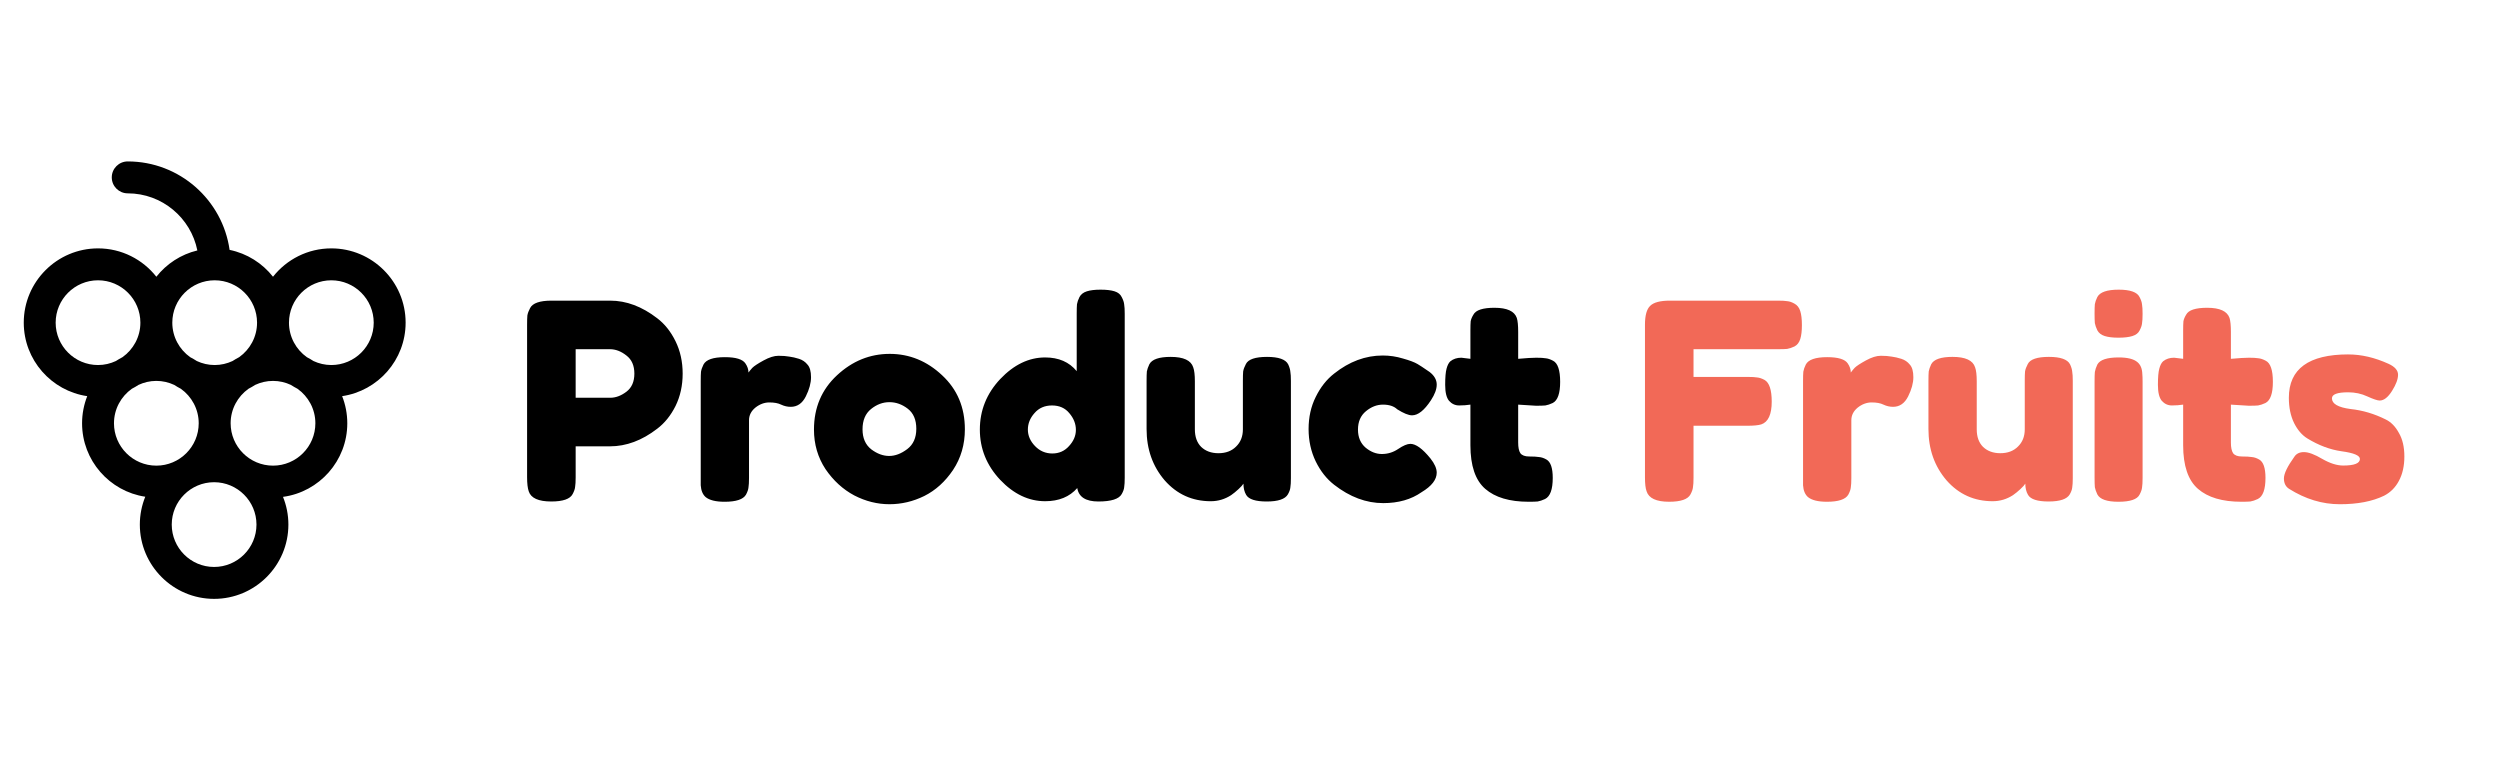 <?xml version="1.0" encoding="UTF-8" standalone="no"?>
<!-- Created with Inkscape (http://www.inkscape.org/) -->

<svg
   xmlns:dc="http://purl.org/dc/elements/1.1/"
   xmlns:cc="http://creativecommons.org/ns#"
   xmlns:rdf="http://www.w3.org/1999/02/22-rdf-syntax-ns#"
   xmlns:svg="http://www.w3.org/2000/svg"
   xmlns="http://www.w3.org/2000/svg"
   xmlns:sodipodi="http://sodipodi.sourceforge.net/DTD/sodipodi-0.dtd"
   xmlns:inkscape="http://www.inkscape.org/namespaces/inkscape"
   width="1600"
   height="500"
   viewBox="0 0 423.333 132.292"
   version="1.1"
   id="svg8"
   inkscape:version="0.92.4 (5da689c313, 2019-01-14)"
   sodipodi:docname="black.svg">
  <defs
     id="defs2" />
  <sodipodi:namedview
     id="base"
     pagecolor="#ffffff"
     bordercolor="#666666"
     borderopacity="1.0"
     inkscape:pageopacity="0.0"
     inkscape:pageshadow="2"
     inkscape:zoom="0.35000001"
     inkscape:cx="844.91104"
     inkscape:cy="469.9272"
     inkscape:document-units="mm"
     inkscape:current-layer="text5081"
     showgrid="false"
     units="px"
     inkscape:window-width="1920"
     inkscape:window-height="1137"
     inkscape:window-x="-8"
     inkscape:window-y="-8"
     inkscape:window-maximized="1" />
  <g
     inkscape:label="Layer 1"
     inkscape:groupmode="layer"
     id="layer1"
     transform="translate(0,-164.708)">
    <path
       id="path5069"
       d="m 56.103,206.767 c -4.001,0 -7.57,1.881 -9.875,4.803 -1.807,-2.29 -4.39,-3.942 -7.351,-4.548 -1.194,-8.452 -8.472,-14.976 -17.249,-14.978 h -7.21e-4 c -1.492,0 -2.701,1.209 -2.702,2.702 0,1.492 1.209,2.702 2.702,2.702 5.823,7.2e-4 10.692,4.163 11.789,9.668 -2.789,0.67 -5.218,2.27 -6.941,4.454 -2.305,-2.922 -5.875,-4.803 -9.877,-4.803 -6.935,0 -12.577,5.642 -12.577,12.578 0,6.314 4.677,11.555 10.748,12.444 -0.561,1.424 -0.873,2.974 -0.873,4.595 0,6.297 4.652,11.527 10.701,12.436 -0.592,1.458 -0.921,3.05 -0.921,4.717 0,6.936 5.642,12.579 12.577,12.579 6.936,0 12.579,-5.643 12.579,-12.579 0,-1.659 -0.326,-3.242 -0.912,-4.693 6.138,-0.829 10.886,-6.099 10.886,-12.46 0,-1.621 -0.312,-3.171 -0.873,-4.595 6.072,-0.889 10.75,-6.13 10.75,-12.444 0,-6.936 -5.643,-12.578 -12.579,-12.578 z m -19.753,5.404 c 3.958,0 7.177,3.219 7.177,7.174 0,2.412 -1.2,4.544 -3.03,5.845 -0.385,0.199 -0.76,0.416 -1.121,0.652 -0.921,0.43 -1.944,0.678 -3.025,0.678 -1.081,0 -2.102,-0.247 -3.023,-0.678 -0.362,-0.236 -0.736,-0.453 -1.121,-0.652 -1.83,-1.301 -3.03,-3.434 -3.03,-5.845 0,-3.956 3.218,-7.174 7.174,-7.174 z m -26.926,7.174 c 0,-3.956 3.219,-7.174 7.173,-7.174 3.956,0 7.175,3.219 7.175,7.174 0,2.412 -1.2,4.545 -3.03,5.845 -0.385,0.199 -0.76,0.416 -1.121,0.652 -0.92,0.43 -1.942,0.678 -3.024,0.678 -3.955,0 -7.173,-3.218 -7.173,-7.175 z m 9.876,17.039 c 0,-2.413 1.2,-4.547 3.03,-5.848 0.386,-0.198 0.761,-0.416 1.122,-0.652 0.92,-0.43 1.941,-0.677 3.022,-0.677 1.081,0 2.102,0.247 3.022,0.677 0.362,0.236 0.736,0.453 1.121,0.652 1.831,1.302 3.03,3.436 3.03,5.848 0,3.956 -3.219,7.173 -7.174,7.173 -3.956,0 -7.175,-3.217 -7.175,-7.173 z m 16.953,24.329 c -3.955,0 -7.173,-3.219 -7.173,-7.176 0,-3.956 3.219,-7.175 7.173,-7.175 3.956,0 7.176,3.219 7.176,7.175 0,3.957 -3.219,7.176 -7.176,7.176 z m 9.977,-17.156 c -3.957,0 -7.177,-3.218 -7.177,-7.173 0,-2.413 1.2,-4.546 3.031,-5.848 0.386,-0.199 0.761,-0.416 1.122,-0.652 0.92,-0.43 1.943,-0.677 3.024,-0.677 1.08,0 2.102,0.247 3.021,0.677 0.362,0.236 0.736,0.453 1.121,0.652 1.83,1.302 3.03,3.436 3.03,5.848 0,3.956 -3.218,7.173 -7.173,7.173 z m 9.875,-17.037 c -1.081,0 -2.102,-0.247 -3.022,-0.677 -0.362,-0.236 -0.736,-0.454 -1.121,-0.652 -1.829,-1.301 -3.029,-3.434 -3.029,-5.845 0,-3.956 3.218,-7.174 7.173,-7.174 3.956,0 7.176,3.219 7.176,7.174 0,3.957 -3.219,7.175 -7.176,7.175 z"
       inkscape:connector-curvature="0"
       style="fill:#000000;stroke:none;stroke-width:2;stroke-miterlimit:4;stroke-dasharray:none;stroke-opacity:1" />
    <g
       aria-label="Product Fruits"
       style="font-style:normal;font-weight:normal;font-size:46.461px;line-height:1.25;font-family:sans-serif;letter-spacing:0px;word-spacing:0px;fill:#000000;fill-opacity:1;stroke:none;stroke-width:1.162"
       id="text5081">
      <path
         sodipodi:type="inkscape:offset"
         inkscape:radius="0"
         inkscape:original="M 186.36523 213.75781 C 185.40505 213.75781 184.62952 213.85126 184.04102 214.03711 C 183.45251 214.22295 183.0349 214.54907 182.78711 215.01367 C 182.57028 215.44731 182.43107 215.84902 182.36914 216.2207 C 182.33814 216.56142 182.32227 217.08838 182.32227 217.80078 L 182.32227 227.55664 C 181.05234 226.00795 179.27254 225.23438 176.98047 225.23438 C 174.2238 225.23437 171.68241 226.45736 169.35938 228.9043 C 167.06731 231.35123 165.92188 234.20087 165.92188 237.45312 C 165.92188 240.6744 167.06731 243.50814 169.35938 245.95508 C 171.65144 248.37104 174.19282 249.58008 176.98047 249.58008 C 179.30351 249.58008 181.11512 248.83636 182.41602 247.34961 C 182.6638 248.86733 183.85694 249.62695 185.99414 249.62695 C 188.16231 249.62695 189.47875 249.20739 189.94336 248.37109 C 190.19113 247.93746 190.33033 247.55165 190.36133 247.21094 C 190.42326 246.83925 190.45313 246.29638 190.45312 245.58398 L 190.45312 217.84766 C 190.45313 217.13526 190.42326 216.60828 190.36133 216.26758 C 190.33035 215.89589 190.19115 215.47829 189.94336 215.01367 C 189.72655 214.54907 189.32288 214.22295 188.73438 214.03711 C 188.14588 213.85126 187.3564 213.75781 186.36523 213.75781 z M 93.390625 215.61719 C 91.408299 215.61719 90.199259 216.03479 89.765625 216.87109 C 89.517833 217.3357 89.362728 217.75331 89.300781 218.125 C 89.269808 218.46571 89.253906 218.99268 89.253906 219.70508 L 89.253906 245.49023 C 89.253906 246.57432 89.34736 247.3797 89.533203 247.90625 C 89.90489 249.05228 91.175581 249.62695 93.34375 249.62695 C 95.326076 249.62695 96.533163 249.20739 96.966797 248.37109 C 97.214588 247.90649 97.353792 247.50478 97.384766 247.16406 C 97.446712 246.79238 97.478516 246.24951 97.478516 245.53711 L 97.478516 240.28711 L 103.28516 240.28711 C 106.04183 240.28711 108.70651 239.29678 111.27734 237.31445 C 112.54727 236.35426 113.5853 235.06767 114.39062 233.45703 C 115.19594 231.81542 115.59766 229.98791 115.59766 227.97461 C 115.59766 225.96131 115.19594 224.1338 114.39062 222.49219 C 113.5853 220.85057 112.54727 219.55004 111.27734 218.58984 C 108.70651 216.60752 106.05772 215.61719 103.33203 215.61719 L 93.390625 215.61719 z M 253.08008 216.82422 C 251.09775 216.82422 249.90461 217.21198 249.50195 217.98633 C 249.25415 218.38899 249.09904 218.76085 249.03711 219.10156 C 249.00611 219.44228 248.99023 219.96924 248.99023 220.68164 L 248.99023 225.4668 L 247.45703 225.28125 C 246.71366 225.28125 246.0952 225.48211 245.59961 225.88477 C 245.32085 226.13255 245.10409 226.55017 244.94922 227.13867 C 244.79435 227.6962 244.7168 228.61093 244.7168 229.88086 C 244.7168 231.15079 244.93355 232.04766 245.36719 232.57422 C 245.83179 233.10077 246.40451 233.36523 247.08594 233.36523 C 247.76736 233.36523 248.40173 233.31753 248.99023 233.22461 L 248.99023 240.10156 C 248.99023 243.57064 249.82741 246.03251 251.5 247.48828 C 253.17259 248.94405 255.61856 249.67187 258.83984 249.67188 C 259.52127 249.67187 260.03429 249.65795 260.375 249.62695 C 260.74669 249.56501 261.1643 249.42385 261.62891 249.20703 C 262.49617 248.7734 262.92969 247.58221 262.92969 245.63086 C 262.92969 243.95827 262.57373 242.92024 261.86133 242.51758 C 261.42769 242.26982 261.00813 242.13061 260.60547 242.09961 C 260.23378 242.03768 259.67697 242.00586 258.93359 242.00586 C 258.2212 242.00586 257.72603 241.82091 257.44727 241.44922 C 257.19947 241.07754 257.07617 240.47302 257.07617 239.63672 L 257.07617 233.22461 L 260.0957 233.41211 C 260.8081 233.41211 261.33507 233.39623 261.67578 233.36523 C 262.04747 233.30329 262.46508 233.16409 262.92969 232.94727 C 263.76598 232.51363 264.18359 231.32049 264.18359 229.36914 C 264.18359 227.38681 263.78188 226.19368 262.97656 225.79102 C 262.51196 225.54326 262.09239 225.40405 261.7207 225.37305 C 261.37999 225.31111 260.85498 225.28125 260.14258 225.28125 C 259.46116 225.28125 258.43903 225.3429 257.07617 225.4668 L 257.07617 220.91406 C 257.07617 219.82998 256.99862 219.03856 256.84375 218.54297 C 256.44109 217.39694 255.1863 216.82422 253.08008 216.82422 z M 97.478516 223.83984 L 103.28516 223.83984 C 104.24535 223.83984 105.17598 224.1958 106.07422 224.9082 C 106.97246 225.58963 107.41992 226.61176 107.41992 227.97461 C 107.41992 229.33746 106.97246 230.35959 106.07422 231.04102 C 105.17598 231.72244 104.26124 232.06445 103.33203 232.06445 L 97.478516 232.06445 L 97.478516 223.83984 z M 150.6543 224.63086 C 147.30912 224.63086 144.33618 225.83794 141.73438 228.25391 C 139.13258 230.66987 137.83203 233.73627 137.83203 237.45312 C 137.83203 239.93103 138.4823 242.1622 139.7832 244.14453 C 141.11508 246.09588 142.74173 247.58138 144.66211 248.60352 C 146.58249 249.59468 148.56315 250.08984 150.60742 250.08984 C 152.6517 250.08984 154.62036 249.62648 156.50977 248.69727 C 158.43014 247.73707 160.05484 246.26553 161.38672 244.2832 C 162.71859 242.2699 163.38477 239.97708 163.38477 237.40625 C 163.38477 233.68938 162.10012 230.63889 159.5293 228.25391 C 156.95846 225.83794 153.99947 224.63086 150.6543 224.63086 z M 234.13281 224.9082 C 231.22127 224.9082 228.47903 225.93034 225.9082 227.97461 C 224.63828 228.96578 223.6022 230.28221 222.79688 231.92383 C 221.99156 233.53447 221.58789 235.34803 221.58789 237.36133 C 221.58789 239.34365 221.99156 241.17116 222.79688 242.84375 C 223.60219 244.48536 224.63828 245.79986 225.9082 246.79102 C 228.57196 248.86627 231.34404 249.9043 234.22461 249.9043 C 236.79544 249.9043 238.96496 249.28584 240.73047 248.04688 C 242.43403 247.02474 243.28516 245.92505 243.28516 244.74805 C 243.28516 244.03565 242.9292 243.23027 242.2168 242.33203 C 240.88492 240.69042 239.75344 239.86914 238.82422 239.86914 C 238.29767 239.86914 237.60164 240.16345 236.73438 240.75195 C 235.89808 241.30949 234.98335 241.58789 233.99219 241.58789 C 233.032 241.58789 232.11922 241.23193 231.25195 240.51953 C 230.38469 239.77616 229.95117 238.75403 229.95117 237.45312 C 229.95117 236.12125 230.40059 235.08321 231.29883 234.33984 C 232.19707 233.59647 233.15755 233.22461 234.17969 233.22461 C 235.23279 233.22461 236.03817 233.48907 236.5957 234.01562 C 237.67978 234.69705 238.51501 235.03711 239.10352 235.03711 C 240.12565 235.03711 241.19353 234.18598 242.30859 232.48242 C 242.95905 231.49126 243.28516 230.60833 243.28516 229.83398 C 243.28516 229.02866 242.88345 228.31674 242.07812 227.69727 C 241.76838 227.48045 241.33292 227.18614 240.77539 226.81445 L 240.0332 226.34961 C 239.50665 226.03988 238.68537 225.72966 237.57031 225.41992 C 236.45526 225.07921 235.30982 224.9082 234.13281 224.9082 z M 131.80469 224.95508 C 131.09229 224.95508 130.25511 225.21954 129.29492 225.74609 C 128.33473 226.27265 127.70036 226.69027 127.39062 227 C 127.11186 227.30974 126.89511 227.57224 126.74023 227.78906 C 126.74023 227.2625 126.56922 226.75144 126.22852 226.25586 C 125.7639 225.54346 124.60257 225.1875 122.74414 225.1875 C 120.76181 225.1875 119.55473 225.60511 119.12109 226.44141 C 118.90426 226.87505 118.76311 227.2787 118.70117 227.65039 C 118.67017 227.9911 118.65625 228.51807 118.65625 229.23047 L 118.65625 245.53711 L 118.65625 246.88477 C 118.7182 247.78301 118.99661 248.44918 119.49219 248.88281 C 120.14264 249.40937 121.21052 249.67188 122.69727 249.67188 C 124.64862 249.67188 125.85766 249.27016 126.32227 248.46484 C 126.57003 248.00024 126.70923 247.59657 126.74023 247.25586 C 126.80217 246.88417 126.83203 246.34326 126.83203 245.63086 L 126.83203 235.87305 C 126.83203 235.03675 127.188 234.32483 127.90039 233.73633 C 128.64376 233.14782 129.43519 232.85352 130.27148 232.85352 C 131.10778 232.85352 131.77394 232.97682 132.26953 233.22461 C 132.79608 233.4724 133.337 233.59766 133.89453 233.59766 C 135.00959 233.59766 135.86071 233.00904 136.44922 231.83203 C 137.03772 230.65503 137.33203 229.57124 137.33203 228.58008 C 137.33203 227.58892 137.13118 226.87505 136.72852 226.44141 C 136.35683 225.9768 135.87756 225.65264 135.28906 225.4668 C 134.70056 225.28094 134.15769 225.15764 133.66211 225.0957 C 133.16653 225.00278 132.54806 224.95508 131.80469 224.95508 z M 198.24219 225.14062 C 196.25986 225.14062 195.05277 225.56019 194.61914 226.39648 C 194.40231 226.8611 194.26311 227.26281 194.20117 227.60352 C 194.17017 227.94423 194.1543 228.4871 194.1543 229.23047 L 194.1543 237.36133 C 194.1543 240.76845 195.17643 243.66384 197.2207 246.04883 C 199.29595 248.40284 201.89703 249.58008 205.02539 249.58008 C 206.26434 249.58008 207.41173 249.23807 208.46484 248.55664 C 208.8675 248.27788 209.28512 247.93782 209.71875 247.53516 C 210.15238 247.1325 210.43079 246.82229 210.55469 246.60547 C 210.55469 247.34884 210.70979 247.98517 211.01953 248.51172 C 211.45316 249.25509 212.6145 249.62695 214.50391 249.62695 C 216.42429 249.62695 217.61742 249.22329 218.08203 248.41797 C 218.3298 247.98434 218.469 247.59657 218.5 247.25586 C 218.56193 246.88417 218.59375 246.35915 218.59375 245.67773 L 218.59375 229.23047 C 218.59375 228.51807 218.56193 227.9911 218.5 227.65039 C 218.46902 227.2787 218.34572 226.8611 218.12891 226.39648 C 217.69527 225.56019 216.50213 225.14063 214.55078 225.14062 C 212.56845 225.14063 211.37532 225.54429 210.97266 226.34961 C 210.72485 226.81422 210.56975 227.23183 210.50781 227.60352 C 210.47681 227.94423 210.46289 228.47119 210.46289 229.18359 L 210.46289 237.40625 C 210.46289 238.61423 210.07513 239.59061 209.30078 240.33398 C 208.55741 241.07735 207.56513 241.44922 206.32617 241.44922 C 205.11819 241.44922 204.14376 241.09325 203.40039 240.38086 C 202.688 239.66846 202.33203 238.67618 202.33203 237.40625 L 202.33203 229.27539 C 202.33203 228.19131 202.23858 227.40184 202.05273 226.90625 C 201.68105 225.72924 200.41035 225.14062 198.24219 225.14062 z M 150.60742 232.80664 C 151.72248 232.80664 152.76052 233.1785 153.7207 233.92188 C 154.68089 234.66525 155.16211 235.79673 155.16211 237.31445 C 155.16211 238.83217 154.65104 239.97761 153.62891 240.75195 C 152.60677 241.5263 151.58463 241.91406 150.5625 241.91406 C 149.54036 241.91406 148.53218 241.5422 147.54102 240.79883 C 146.54985 240.02448 146.05469 238.89299 146.05469 237.40625 C 146.05469 235.88853 146.5359 234.7431 147.49609 233.96875 C 148.45628 233.1944 149.49236 232.80664 150.60742 232.80664 z M 178.14062 233.36523 C 179.37958 233.36523 180.35596 233.79875 181.06836 234.66602 C 181.81173 235.53328 182.18359 236.47786 182.18359 237.5 C 182.18359 238.49116 181.79582 239.40394 181.02148 240.24023 C 180.27811 241.07653 179.33353 241.49609 178.1875 241.49609 C 177.04147 241.49609 176.06704 241.07653 175.26172 240.24023 C 174.4564 239.40394 174.05273 238.47526 174.05273 237.45312 C 174.05273 236.43098 174.4246 235.50231 175.16797 234.66602 C 175.91134 233.79875 176.90167 233.36523 178.14062 233.36523 z "
         style="font-style:normal;font-variant:normal;font-weight:normal;font-stretch:normal;font-family:'Fredoka One';-inkscape-font-specification:'Fredoka One';stroke-width:1.162"
         id="path872"
         d="m 186.365,213.758 c -0.96,0 -1.736,0.093 -2.324,0.279 -0.589,0.186 -1.006,0.512 -1.254,0.977 -0.217,0.434 -0.356,0.835 -0.418,1.207 -0.031,0.341 -0.047,0.868 -0.047,1.58 v 9.756 c -1.27,-1.549 -3.05,-2.322 -5.342,-2.322 -2.757,-10e-6 -5.298,1.223 -7.621,3.67 -2.292,2.447 -3.438,5.297 -3.438,8.549 0,3.221 1.145,6.055 3.438,8.502 2.292,2.416 4.833,3.625 7.621,3.625 2.323,0 4.135,-0.744 5.436,-2.23 0.248,1.518 1.441,2.277 3.578,2.277 2.168,0 3.485,-0.42 3.949,-1.256 0.248,-0.434 0.387,-0.819 0.418,-1.16 0.062,-0.372 0.092,-0.915 0.092,-1.627 v -27.736 c 10e-6,-0.712 -0.03,-1.239 -0.092,-1.58 -0.031,-0.372 -0.17,-0.789 -0.418,-1.254 -0.217,-0.465 -0.62,-0.791 -1.209,-0.977 -0.589,-0.186 -1.378,-0.279 -2.369,-0.279 z m -92.975,1.859 c -1.982,0 -3.191,0.418 -3.625,1.254 -0.248,0.465 -0.403,0.882 -0.465,1.254 -0.031,0.341 -0.047,0.868 -0.047,1.58 v 25.785 c 0,1.084 0.093,1.889 0.279,2.416 0.372,1.146 1.642,1.721 3.811,1.721 1.982,0 3.189,-0.42 3.623,-1.256 0.248,-0.465 0.387,-0.866 0.418,-1.207 0.062,-0.372 0.094,-0.915 0.094,-1.627 v -5.25 h 5.807 c 2.757,0 5.421,-0.99 7.992,-2.973 1.27,-0.96 2.308,-2.247 3.113,-3.857 0.805,-1.642 1.207,-3.469 1.207,-5.482 0,-2.013 -0.402,-3.841 -1.207,-5.482 -0.805,-1.642 -1.843,-2.942 -3.113,-3.902 -2.571,-1.982 -5.22,-2.973 -7.945,-2.973 z m 159.689,1.207 c -1.982,0 -3.175,0.388 -3.578,1.162 -0.248,0.403 -0.403,0.775 -0.465,1.115 -0.031,0.341 -0.047,0.868 -0.047,1.58 v 4.785 l -1.533,-0.186 c -0.743,0 -1.362,0.201 -1.857,0.604 -0.279,0.248 -0.496,0.665 -0.65,1.254 -0.155,0.558 -0.232,1.472 -0.232,2.742 0,1.27 0.217,2.167 0.65,2.693 0.465,0.527 1.037,0.791 1.719,0.791 0.681,0 1.316,-0.048 1.904,-0.141 v 6.877 c 0,3.469 0.837,5.931 2.51,7.387 1.673,1.456 4.119,2.184 7.34,2.184 0.681,-10e-6 1.194,-0.014 1.535,-0.045 0.372,-0.062 0.789,-0.203 1.254,-0.42 0.867,-0.434 1.301,-1.625 1.301,-3.576 0,-1.673 -0.356,-2.711 -1.068,-3.113 -0.434,-0.248 -0.853,-0.387 -1.256,-0.418 -0.372,-0.062 -0.928,-0.094 -1.672,-0.094 -0.712,0 -1.208,-0.185 -1.486,-0.557 -0.248,-0.372 -0.371,-0.976 -0.371,-1.812 v -6.412 l 3.02,0.188 c 0.712,0 1.239,-0.016 1.58,-0.047 0.372,-0.062 0.789,-0.201 1.254,-0.418 0.836,-0.434 1.254,-1.627 1.254,-3.578 0,-1.982 -0.402,-3.175 -1.207,-3.578 -0.465,-0.248 -0.884,-0.387 -1.256,-0.418 -0.341,-0.062 -0.866,-0.092 -1.578,-0.092 -0.681,0 -1.704,0.062 -3.066,0.186 v -4.553 c 0,-1.084 -0.077,-1.875 -0.232,-2.371 -0.403,-1.146 -1.657,-1.719 -3.764,-1.719 z m -155.602,7.016 h 5.807 c 0.96,0 1.891,0.356 2.789,1.068 0.898,0.681 1.346,1.704 1.346,3.066 0,1.363 -0.447,2.385 -1.346,3.066 -0.898,0.681 -1.813,1.023 -2.742,1.023 h -5.854 z m 53.176,0.791 c -3.345,0 -6.318,1.207 -8.92,3.623 -2.602,2.416 -3.902,5.482 -3.902,9.199 0,2.478 0.65,4.709 1.951,6.691 1.332,1.951 2.959,3.437 4.879,4.459 1.92,0.991 3.901,1.486 5.945,1.486 2.044,0 4.013,-0.463 5.902,-1.393 1.92,-0.96 3.545,-2.432 4.877,-4.414 1.332,-2.013 1.998,-4.306 1.998,-6.877 0,-3.717 -1.285,-6.767 -3.855,-9.152 -2.571,-2.416 -5.53,-3.623 -8.875,-3.623 z m 83.479,0.277 c -2.912,0 -5.654,1.022 -8.225,3.066 -1.27,0.991 -2.306,2.308 -3.111,3.949 -0.805,1.611 -1.209,3.424 -1.209,5.438 0,1.982 0.404,3.81 1.209,5.482 0.805,1.642 1.841,2.956 3.111,3.947 2.664,2.075 5.436,3.113 8.316,3.113 2.571,0 4.74,-0.618 6.506,-1.857 1.704,-1.022 2.555,-2.122 2.555,-3.299 0,-0.712 -0.356,-1.518 -1.068,-2.416 -1.332,-1.642 -2.463,-2.463 -3.393,-2.463 -0.527,0 -1.223,0.294 -2.09,0.883 -0.836,0.558 -1.751,0.836 -2.742,0.836 -0.96,0 -1.873,-0.356 -2.74,-1.068 -0.867,-0.743 -1.301,-1.766 -1.301,-3.066 0,-1.332 0.449,-2.37 1.348,-3.113 0.898,-0.743 1.859,-1.115 2.881,-1.115 1.053,0 1.858,0.264 2.416,0.791 1.084,0.681 1.919,1.021 2.508,1.021 1.022,0 2.09,-0.851 3.205,-2.555 0.65,-0.991 0.977,-1.874 0.977,-2.648 0,-0.805 -0.402,-1.517 -1.207,-2.137 -0.31,-0.217 -0.745,-0.511 -1.303,-0.883 l -0.742,-0.465 c -0.527,-0.31 -1.348,-0.62 -2.463,-0.93 -1.115,-0.341 -2.26,-0.512 -3.438,-0.512 z m -102.328,0.047 c -0.712,0 -1.55,0.264 -2.51,0.791 -0.96,0.527 -1.595,0.944 -1.904,1.254 -0.279,0.31 -0.496,0.572 -0.65,0.789 0,-0.527 -0.171,-1.038 -0.512,-1.533 -0.465,-0.712 -1.626,-1.068 -3.484,-1.068 -1.982,0 -3.189,0.418 -3.623,1.254 -0.217,0.434 -0.358,0.837 -0.42,1.209 -0.031,0.341 -0.045,0.868 -0.045,1.58 v 16.307 1.348 c 0.062,0.898 0.34,1.564 0.836,1.998 0.65,0.527 1.718,0.789 3.205,0.789 1.951,0 3.16,-0.402 3.625,-1.207 0.248,-0.465 0.387,-0.868 0.418,-1.209 0.062,-0.372 0.092,-0.913 0.092,-1.625 v -9.758 c 0,-0.836 0.356,-1.548 1.068,-2.137 0.743,-0.589 1.535,-0.883 2.371,-0.883 0.836,0 1.502,0.123 1.998,0.371 0.527,0.248 1.067,0.373 1.625,0.373 1.115,0 1.966,-0.589 2.555,-1.766 0.589,-1.177 0.883,-2.261 0.883,-3.252 0,-0.991 -0.201,-1.705 -0.604,-2.139 -0.372,-0.465 -0.851,-0.789 -1.439,-0.975 -0.589,-0.186 -1.131,-0.309 -1.627,-0.371 -0.496,-0.093 -1.114,-0.141 -1.857,-0.141 z m 66.438,0.186 c -1.982,0 -3.189,0.42 -3.623,1.256 -0.217,0.465 -0.356,0.866 -0.418,1.207 -0.031,0.341 -0.047,0.884 -0.047,1.627 v 8.131 c 0,3.407 1.022,6.303 3.066,8.688 2.075,2.354 4.676,3.531 7.805,3.531 1.239,0 2.386,-0.342 3.439,-1.023 0.403,-0.279 0.82,-0.619 1.254,-1.021 0.434,-0.403 0.712,-0.713 0.836,-0.93 0,0.743 0.155,1.38 0.465,1.906 0.434,0.743 1.595,1.115 3.484,1.115 1.92,0 3.114,-0.404 3.578,-1.209 0.248,-0.434 0.387,-0.821 0.418,-1.162 0.062,-0.372 0.094,-0.897 0.094,-1.578 v -16.447 c 0,-0.712 -0.032,-1.239 -0.094,-1.58 -0.031,-0.372 -0.154,-0.789 -0.371,-1.254 -0.434,-0.836 -1.627,-1.256 -3.578,-1.256 -1.982,10e-6 -3.175,0.404 -3.578,1.209 -0.248,0.465 -0.403,0.882 -0.465,1.254 -0.031,0.341 -0.045,0.868 -0.045,1.58 v 8.223 c 0,1.208 -0.388,2.184 -1.162,2.928 -0.743,0.743 -1.736,1.115 -2.975,1.115 -1.208,0 -2.182,-0.356 -2.926,-1.068 -0.712,-0.712 -1.068,-1.705 -1.068,-2.975 v -8.131 c 0,-1.084 -0.093,-1.874 -0.279,-2.369 -0.372,-1.177 -1.642,-1.766 -3.811,-1.766 z m -47.635,7.666 c 1.115,0 2.153,0.372 3.113,1.115 0.96,0.743 1.441,1.875 1.441,3.393 0,1.518 -0.511,2.663 -1.533,3.438 -1.022,0.774 -2.044,1.162 -3.066,1.162 -1.022,0 -2.03,-0.372 -3.021,-1.115 -0.991,-0.774 -1.486,-1.906 -1.486,-3.393 0,-1.518 0.481,-2.663 1.441,-3.438 0.96,-0.774 1.996,-1.162 3.111,-1.162 z m 27.533,0.559 c 1.239,0 2.215,0.434 2.928,1.301 0.743,0.867 1.115,1.812 1.115,2.834 0,0.991 -0.388,1.904 -1.162,2.74 -0.743,0.836 -1.688,1.256 -2.834,1.256 -1.146,0 -2.12,-0.42 -2.926,-1.256 -0.805,-0.836 -1.209,-1.765 -1.209,-2.787 0,-1.022 0.372,-1.951 1.115,-2.787 0.743,-0.867 1.734,-1.301 2.973,-1.301 z" />
      <path
         sodipodi:type="inkscape:offset"
         inkscape:radius="0"
         inkscape:original="M 358.76758 213.75781 C 356.78525 213.75781 355.57816 214.17738 355.14453 215.01367 C 354.9277 215.44731 354.7885 215.84902 354.72656 216.2207 C 354.69556 216.56142 354.67969 217.08838 354.67969 217.80078 C 354.67969 218.51318 354.69556 219.05409 354.72656 219.42578 C 354.78852 219.76649 354.92772 220.17016 355.14453 220.63477 C 355.39232 221.09937 355.80994 221.42353 356.39844 221.60938 C 356.98694 221.79522 357.76247 221.88867 358.72266 221.88867 C 359.71382 221.88867 360.5033 221.79522 361.0918 221.60938 C 361.6803 221.42353 362.08201 221.11527 362.29883 220.68164 C 362.54659 220.21703 362.6858 219.81337 362.7168 219.47266 C 362.77873 219.10097 362.81055 218.56006 362.81055 217.84766 C 362.81055 217.13526 362.77873 216.60828 362.7168 216.26758 C 362.68582 215.89589 362.54662 215.47829 362.29883 215.01367 C 361.89617 214.17738 360.71893 213.75781 358.76758 213.75781 z M 282.77344 215.61719 C 281.13182 215.61719 280.01819 215.91149 279.42969 216.5 C 278.84118 217.05753 278.54688 218.12541 278.54688 219.70508 L 278.54688 245.53711 C 278.54688 246.6212 278.63837 247.41067 278.82422 247.90625 C 279.19591 249.08326 280.4666 249.67188 282.63477 249.67188 C 284.61709 249.67187 285.82418 249.25426 286.25781 248.41797 C 286.50558 247.95336 286.64478 247.55165 286.67578 247.21094 C 286.73771 246.87022 286.76953 246.32736 286.76953 245.58398 L 286.76953 236.80273 L 295.875 236.80273 C 296.95909 236.80273 297.75051 236.72519 298.24609 236.57031 C 299.4231 236.16765 300.01172 234.88301 300.01172 232.71484 C 300.01172 230.73252 299.60805 229.50953 298.80273 229.04492 C 298.33813 228.79716 297.92051 228.656 297.54883 228.625 C 297.20811 228.56307 296.66525 228.5332 295.92188 228.5332 L 286.76953 228.5332 L 286.76953 223.83984 L 300.98633 223.83984 C 301.72969 223.83984 302.27257 223.82397 302.61328 223.79297 C 302.98497 223.73102 303.40258 223.59182 303.86719 223.375 C 304.3318 223.12721 304.65791 222.7096 304.84375 222.12109 C 305.02959 221.53259 305.12109 220.74312 305.12109 219.75195 C 305.12109 218.76079 305.02959 217.97132 304.84375 217.38281 C 304.65791 216.79431 304.3318 216.37475 303.86719 216.12695 C 303.43355 215.87919 303.02989 215.73998 302.6582 215.70898 C 302.31749 215.64705 301.79247 215.61719 301.08008 215.61719 L 282.77344 215.61719 z M 373.76953 216.82422 C 371.78721 216.82422 370.59407 217.21198 370.19141 217.98633 C 369.9436 218.38899 369.7885 218.76085 369.72656 219.10156 C 369.69556 219.44228 369.67969 219.96924 369.67969 220.68164 L 369.67969 225.4668 L 368.14648 225.28125 C 367.40311 225.28125 366.78464 225.48211 366.28906 225.88477 C 366.0103 226.13255 365.79354 226.55017 365.63867 227.13867 C 365.48381 227.6962 365.40625 228.61093 365.40625 229.88086 C 365.40625 231.15079 365.62301 232.04766 366.05664 232.57422 C 366.52125 233.10077 367.09397 233.36523 367.77539 233.36523 C 368.45682 233.36523 369.09118 233.31753 369.67969 233.22461 L 369.67969 240.10156 C 369.67969 243.57064 370.51687 246.03251 372.18945 247.48828 C 373.86204 248.94405 376.30802 249.67187 379.5293 249.67188 C 380.21072 249.67187 380.72179 249.65795 381.0625 249.62695 C 381.43419 249.56501 381.85375 249.42385 382.31836 249.20703 C 383.18563 248.7734 383.61914 247.58221 383.61914 245.63086 C 383.61914 243.95827 383.26318 242.92024 382.55078 242.51758 C 382.11715 242.26982 381.69758 242.13061 381.29492 242.09961 C 380.92324 242.03768 380.36642 242.00586 379.62305 242.00586 C 378.91065 242.00586 378.41548 241.82091 378.13672 241.44922 C 377.88893 241.07754 377.76367 240.47302 377.76367 239.63672 L 377.76367 233.22461 L 380.78516 233.41211 C 381.49756 233.41211 382.02257 233.39623 382.36328 233.36523 C 382.73497 233.30329 383.15453 233.16409 383.61914 232.94727 C 384.45543 232.51363 384.87305 231.32049 384.87305 229.36914 C 384.87305 227.38681 384.46938 226.19368 383.66406 225.79102 C 383.19946 225.54326 382.78184 225.40405 382.41016 225.37305 C 382.06944 225.31111 381.54248 225.28125 380.83008 225.28125 C 380.14866 225.28125 379.12653 225.3429 377.76367 225.4668 L 377.76367 220.91406 C 377.76367 219.82998 377.68612 219.03856 377.53125 218.54297 C 377.12859 217.39694 375.87576 216.82422 373.76953 216.82422 z M 397.66016 224.72266 C 390.93883 224.72266 387.57812 227.17059 387.57812 232.06445 C 387.57812 233.70607 387.87244 235.12991 388.46094 236.33789 C 389.04944 237.5149 389.79317 238.38193 390.69141 238.93945 C 392.61179 240.11646 394.54669 240.84428 396.49805 241.12305 C 398.57329 241.40181 399.61133 241.83533 399.61133 242.42383 C 399.61133 243.1672 398.66675 243.53906 396.77734 243.53906 C 395.72424 243.53906 394.547 243.1672 393.24609 242.42383 C 391.94519 241.64948 390.90716 241.26367 390.13281 241.26367 C 389.38944 241.26367 388.84852 241.52618 388.50781 242.05273 C 387.33081 243.69435 386.74219 244.91734 386.74219 245.72266 C 386.74219 246.52798 387.0365 247.11659 387.625 247.48828 C 390.38167 249.22281 393.24526 250.08984 396.21875 250.08984 C 399.22322 250.08984 401.71689 249.61058 403.69922 248.65039 C 404.78331 248.09286 405.62048 247.25568 406.20898 246.14062 C 406.82846 244.99459 407.13867 243.6165 407.13867 242.00586 C 407.13867 240.39522 406.82846 239.06483 406.20898 238.01172 C 405.62048 236.92763 404.87676 236.16801 403.97852 235.73438 C 402.05814 234.77419 400.07552 234.18557 398.03125 233.96875 C 395.92503 233.68998 394.87305 233.08546 394.87305 232.15625 C 394.87305 231.47482 395.78582 231.13477 397.61328 231.13477 C 398.79029 231.13477 399.87407 231.36742 400.86523 231.83203 C 401.88737 232.29664 402.58534 232.5293 402.95703 232.5293 C 403.66942 232.5293 404.36545 231.98643 405.04688 230.90234 C 405.7283 229.81826 406.06836 228.90548 406.06836 228.16211 C 406.06836 227.41874 405.52745 226.79831 404.44336 226.30273 C 402.12032 225.24963 399.8593 224.72266 397.66016 224.72266 z M 318.46289 224.95508 C 317.7505 224.95508 316.91527 225.21954 315.95508 225.74609 C 314.99489 226.27265 314.36052 226.69027 314.05078 227 C 313.77201 227.30974 313.55526 227.57224 313.40039 227.78906 C 313.40039 227.2625 313.22939 226.75144 312.88867 226.25586 C 312.42407 225.54346 311.26273 225.1875 309.4043 225.1875 C 307.42197 225.1875 306.21293 225.60511 305.7793 226.44141 C 305.56247 226.87505 305.42326 227.2787 305.36133 227.65039 C 305.33033 227.9911 305.31445 228.51807 305.31445 229.23047 L 305.31445 245.53711 L 305.31445 246.88477 C 305.3764 247.78301 305.65676 248.44918 306.15234 248.88281 C 306.8028 249.40937 307.87068 249.67188 309.35742 249.67188 C 311.30878 249.67188 312.51586 249.27016 312.98047 248.46484 C 313.22824 248.00024 313.36939 247.59657 313.40039 247.25586 C 313.46232 246.88417 313.49219 246.34326 313.49219 245.63086 L 313.49219 235.87305 C 313.49219 235.03675 313.84815 234.32483 314.56055 233.73633 C 315.30392 233.14782 316.09339 232.85352 316.92969 232.85352 C 317.76598 232.85352 318.43215 232.97682 318.92773 233.22461 C 319.45429 233.4724 319.99716 233.59766 320.55469 233.59766 C 321.66975 233.59766 322.52088 233.00904 323.10938 231.83203 C 323.69788 230.65503 323.99219 229.57124 323.99219 228.58008 C 323.99219 227.58892 323.79133 226.87505 323.38867 226.44141 C 323.01699 225.9768 322.53773 225.65264 321.94922 225.4668 C 321.36072 225.28094 320.81785 225.15764 320.32227 225.0957 C 319.82668 225.00278 319.20626 224.95508 318.46289 224.95508 z M 330.63867 225.14062 C 328.65635 225.14062 327.44731 225.56019 327.01367 226.39648 C 326.79684 226.8611 326.65764 227.26281 326.5957 227.60352 C 326.5647 227.94423 326.54883 228.4871 326.54883 229.23047 L 326.54883 237.36133 C 326.54883 240.76845 327.57096 243.66384 329.61523 246.04883 C 331.69048 248.40284 334.29352 249.58008 337.42188 249.58008 C 338.66083 249.58008 339.80626 249.23807 340.85938 248.55664 C 341.26204 248.27788 341.67965 247.93782 342.11328 247.53516 C 342.54691 247.1325 342.82533 246.82229 342.94922 246.60547 C 342.94922 247.34884 343.10432 247.98517 343.41406 248.51172 C 343.8477 249.25509 345.00903 249.62695 346.89844 249.62695 C 348.81882 249.62695 350.01196 249.22329 350.47656 248.41797 C 350.72433 247.98434 350.86353 247.59657 350.89453 247.25586 C 350.95646 246.88417 350.98828 246.35915 350.98828 245.67773 L 350.98828 229.23047 C 350.98828 228.51807 350.95646 227.9911 350.89453 227.65039 C 350.86355 227.2787 350.74025 226.8611 350.52344 226.39648 C 350.0898 225.56019 348.89667 225.14063 346.94531 225.14062 C 344.96299 225.14063 343.7718 225.54429 343.36914 226.34961 C 343.12133 226.81422 342.96623 227.23183 342.9043 227.60352 C 342.8733 227.94423 342.85742 228.47119 342.85742 229.18359 L 342.85742 237.40625 C 342.85742 238.61423 342.46966 239.59061 341.69531 240.33398 C 340.95194 241.07735 339.96161 241.44922 338.72266 241.44922 C 337.51468 241.44922 336.5383 241.09325 335.79492 240.38086 C 335.08253 239.66846 334.72656 238.67618 334.72656 237.40625 L 334.72656 229.27539 C 334.72656 228.19131 334.63311 227.40184 334.44727 226.90625 C 334.07558 225.72924 332.80684 225.14062 330.63867 225.14062 z M 358.76758 225.23438 C 356.78525 225.23438 355.57816 225.63609 355.14453 226.44141 C 354.9277 226.90602 354.7885 227.32558 354.72656 227.69727 C 354.69556 228.03797 354.67969 228.56299 354.67969 229.27539 L 354.67969 245.58398 C 354.67969 246.32736 354.69556 246.87022 354.72656 247.21094 C 354.78852 247.55165 354.92772 247.95336 355.14453 248.41797 C 355.57816 249.25426 356.7713 249.67187 358.72266 249.67188 C 360.70498 249.67187 361.89617 249.27016 362.29883 248.46484 C 362.54659 248.00024 362.68775 247.59657 362.71875 247.25586 C 362.78068 246.88417 362.81055 246.34326 362.81055 245.63086 L 362.81055 229.36914 C 362.81055 228.78064 362.79467 228.33122 362.76367 228.02148 C 362.7327 227.12324 362.45429 226.45707 361.92773 226.02344 C 361.30826 225.49688 360.25432 225.23438 358.76758 225.23438 z "
         style="fill:#f26957;fill-opacity:1;stroke-width:1.162"
         id="path884"
         d="m 358.768,213.758 c -1.982,0 -3.189,0.42 -3.623,1.256 -0.217,0.434 -0.356,0.835 -0.418,1.207 -0.031,0.341 -0.047,0.868 -0.047,1.58 0,0.712 0.016,1.253 0.047,1.625 0.062,0.341 0.201,0.744 0.418,1.209 0.248,0.465 0.665,0.789 1.254,0.975 0.589,0.186 1.364,0.279 2.324,0.279 0.991,0 1.781,-0.093 2.369,-0.279 0.589,-0.186 0.99,-0.494 1.207,-0.928 0.248,-0.465 0.387,-0.868 0.418,-1.209 0.062,-0.372 0.094,-0.913 0.094,-1.625 0,-0.712 -0.032,-1.239 -0.094,-1.58 -0.031,-0.372 -0.17,-0.789 -0.418,-1.254 -0.403,-0.836 -1.58,-1.256 -3.531,-1.256 z m -75.994,1.859 c -1.642,0 -2.755,0.294 -3.344,0.883 -0.589,0.558 -0.883,1.625 -0.883,3.205 v 25.832 c 0,1.084 0.091,1.874 0.277,2.369 0.372,1.177 1.642,1.766 3.811,1.766 1.982,-10e-6 3.189,-0.418 3.623,-1.254 0.248,-0.465 0.387,-0.866 0.418,-1.207 0.062,-0.341 0.094,-0.884 0.094,-1.627 v -8.781 h 9.105 c 1.084,0 1.876,-0.077 2.371,-0.232 1.177,-0.403 1.766,-1.687 1.766,-3.855 0,-1.982 -0.404,-3.205 -1.209,-3.67 -0.465,-0.248 -0.882,-0.389 -1.254,-0.42 -0.341,-0.062 -0.884,-0.092 -1.627,-0.092 h -9.152 v -4.693 h 14.217 c 0.743,0 1.286,-0.016 1.627,-0.047 0.372,-0.062 0.789,-0.201 1.254,-0.418 0.465,-0.248 0.791,-0.665 0.977,-1.254 0.186,-0.589 0.277,-1.378 0.277,-2.369 0,-0.991 -0.091,-1.781 -0.277,-2.369 -0.186,-0.589 -0.512,-1.008 -0.977,-1.256 -0.434,-0.248 -0.837,-0.387 -1.209,-0.418 -0.341,-0.062 -0.866,-0.092 -1.578,-0.092 z m 90.996,1.207 c -1.982,0 -3.175,0.388 -3.578,1.162 -0.248,0.403 -0.403,0.775 -0.465,1.115 -0.031,0.341 -0.047,0.868 -0.047,1.58 v 4.785 l -1.533,-0.186 c -0.743,0 -1.362,0.201 -1.857,0.604 -0.279,0.248 -0.496,0.665 -0.65,1.254 -0.155,0.558 -0.232,1.472 -0.232,2.742 0,1.27 0.217,2.167 0.65,2.693 0.465,0.527 1.037,0.791 1.719,0.791 0.681,0 1.316,-0.048 1.904,-0.141 v 6.877 c 0,3.469 0.837,5.931 2.51,7.387 1.673,1.456 4.119,2.184 7.34,2.184 0.681,-10e-6 1.192,-0.014 1.533,-0.045 0.372,-0.062 0.791,-0.203 1.256,-0.42 0.867,-0.434 1.301,-1.625 1.301,-3.576 0,-1.673 -0.356,-2.711 -1.068,-3.113 -0.434,-0.248 -0.853,-0.387 -1.256,-0.418 -0.372,-0.062 -0.928,-0.094 -1.672,-0.094 -0.712,0 -1.208,-0.185 -1.486,-0.557 -0.248,-0.372 -0.373,-0.976 -0.373,-1.812 v -6.412 l 3.021,0.188 c 0.712,0 1.237,-0.016 1.578,-0.047 0.372,-0.062 0.791,-0.201 1.256,-0.418 0.836,-0.434 1.254,-1.627 1.254,-3.578 0,-1.982 -0.404,-3.175 -1.209,-3.578 -0.465,-0.248 -0.882,-0.387 -1.254,-0.418 -0.341,-0.062 -0.868,-0.092 -1.58,-0.092 -0.681,0 -1.704,0.062 -3.066,0.186 v -4.553 c 0,-1.084 -0.077,-1.875 -0.232,-2.371 -0.403,-1.146 -1.655,-1.719 -3.762,-1.719 z m 23.891,7.898 c -6.721,0 -10.082,2.448 -10.082,7.342 0,1.642 0.294,3.065 0.883,4.273 0.589,1.177 1.332,2.044 2.23,2.602 1.92,1.177 3.855,1.905 5.807,2.184 2.075,0.279 3.113,0.712 3.113,1.301 0,0.743 -0.945,1.115 -2.834,1.115 -1.053,0 -2.23,-0.372 -3.531,-1.115 -1.301,-0.774 -2.339,-1.16 -3.113,-1.16 -0.743,0 -1.284,0.263 -1.625,0.789 -1.177,1.642 -1.766,2.865 -1.766,3.67 0,0.805 0.294,1.394 0.883,1.766 2.757,1.735 5.62,2.602 8.594,2.602 3.004,0 5.498,-0.479 7.48,-1.439 1.084,-0.558 1.921,-1.395 2.51,-2.51 0.619,-1.146 0.93,-2.524 0.93,-4.135 0,-1.611 -0.31,-2.941 -0.93,-3.994 -0.589,-1.084 -1.332,-1.844 -2.23,-2.277 -1.92,-0.96 -3.903,-1.549 -5.947,-1.766 -2.106,-0.279 -3.158,-0.883 -3.158,-1.812 0,-0.681 0.913,-1.021 2.74,-1.021 1.177,0 2.261,0.233 3.252,0.697 1.022,0.465 1.72,0.697 2.092,0.697 0.712,0 1.408,-0.543 2.09,-1.627 0.681,-1.084 1.021,-1.997 1.021,-2.74 0,-0.743 -0.541,-1.364 -1.625,-1.859 -2.323,-1.053 -4.584,-1.58 -6.783,-1.58 z m -79.197,0.232 c -0.712,0 -1.548,0.264 -2.508,0.791 -0.96,0.527 -1.595,0.944 -1.904,1.254 -0.279,0.31 -0.496,0.572 -0.65,0.789 0,-0.527 -0.171,-1.038 -0.512,-1.533 -0.465,-0.712 -1.626,-1.068 -3.484,-1.068 -1.982,0 -3.191,0.418 -3.625,1.254 -0.217,0.434 -0.356,0.837 -0.418,1.209 -0.031,0.341 -0.047,0.868 -0.047,1.58 v 16.307 1.348 c 0.062,0.898 0.342,1.564 0.838,1.998 0.65,0.527 1.718,0.789 3.205,0.789 1.951,0 3.158,-0.402 3.623,-1.207 0.248,-0.465 0.389,-0.868 0.42,-1.209 0.062,-0.372 0.092,-0.913 0.092,-1.625 v -9.758 c 0,-0.836 0.356,-1.548 1.068,-2.137 0.743,-0.589 1.533,-0.883 2.369,-0.883 0.836,0 1.502,0.123 1.998,0.371 0.527,0.248 1.069,0.373 1.627,0.373 1.115,0 1.966,-0.589 2.555,-1.766 0.589,-1.177 0.883,-2.261 0.883,-3.252 0,-0.991 -0.201,-1.705 -0.604,-2.139 -0.372,-0.465 -0.851,-0.789 -1.439,-0.975 -0.589,-0.186 -1.131,-0.309 -1.627,-0.371 -0.496,-0.093 -1.116,-0.141 -1.859,-0.141 z m 12.176,0.186 c -1.982,0 -3.191,0.42 -3.625,1.256 -0.217,0.465 -0.356,0.866 -0.418,1.207 -0.031,0.341 -0.047,0.884 -0.047,1.627 v 8.131 c 0,3.407 1.022,6.303 3.066,8.688 2.075,2.354 4.678,3.531 7.807,3.531 1.239,0 2.384,-0.342 3.438,-1.023 0.403,-0.279 0.82,-0.619 1.254,-1.021 0.434,-0.403 0.712,-0.713 0.836,-0.93 0,0.743 0.155,1.38 0.465,1.906 0.434,0.743 1.595,1.115 3.484,1.115 1.92,0 3.114,-0.404 3.578,-1.209 0.248,-0.434 0.387,-0.821 0.418,-1.162 0.062,-0.372 0.094,-0.897 0.094,-1.578 v -16.447 c 0,-0.712 -0.032,-1.239 -0.094,-1.58 -0.031,-0.372 -0.154,-0.789 -0.371,-1.254 -0.434,-0.836 -1.627,-1.256 -3.578,-1.256 -1.982,10e-6 -3.174,0.404 -3.576,1.209 -0.248,0.465 -0.403,0.882 -0.465,1.254 -0.031,0.341 -0.047,0.868 -0.047,1.58 v 8.223 c 0,1.208 -0.388,2.184 -1.162,2.928 -0.743,0.743 -1.734,1.115 -2.973,1.115 -1.208,0 -2.184,-0.356 -2.928,-1.068 -0.712,-0.712 -1.068,-1.705 -1.068,-2.975 v -8.131 c 0,-1.084 -0.093,-1.874 -0.279,-2.369 -0.372,-1.177 -1.64,-1.766 -3.809,-1.766 z m 28.129,0.094 c -1.982,0 -3.189,0.402 -3.623,1.207 -0.217,0.465 -0.356,0.884 -0.418,1.256 -0.031,0.341 -0.047,0.866 -0.047,1.578 v 16.309 c 0,0.743 0.016,1.286 0.047,1.627 0.062,0.341 0.201,0.742 0.418,1.207 0.434,0.836 1.627,1.254 3.578,1.254 1.982,-10e-6 3.174,-0.402 3.576,-1.207 0.248,-0.465 0.389,-0.868 0.42,-1.209 0.062,-0.372 0.092,-0.913 0.092,-1.625 v -16.262 c 0,-0.589 -0.016,-1.038 -0.047,-1.348 -0.031,-0.898 -0.309,-1.564 -0.836,-1.998 -0.619,-0.527 -1.673,-0.789 -3.16,-0.789 z" />
    </g>
  </g>
</svg>
